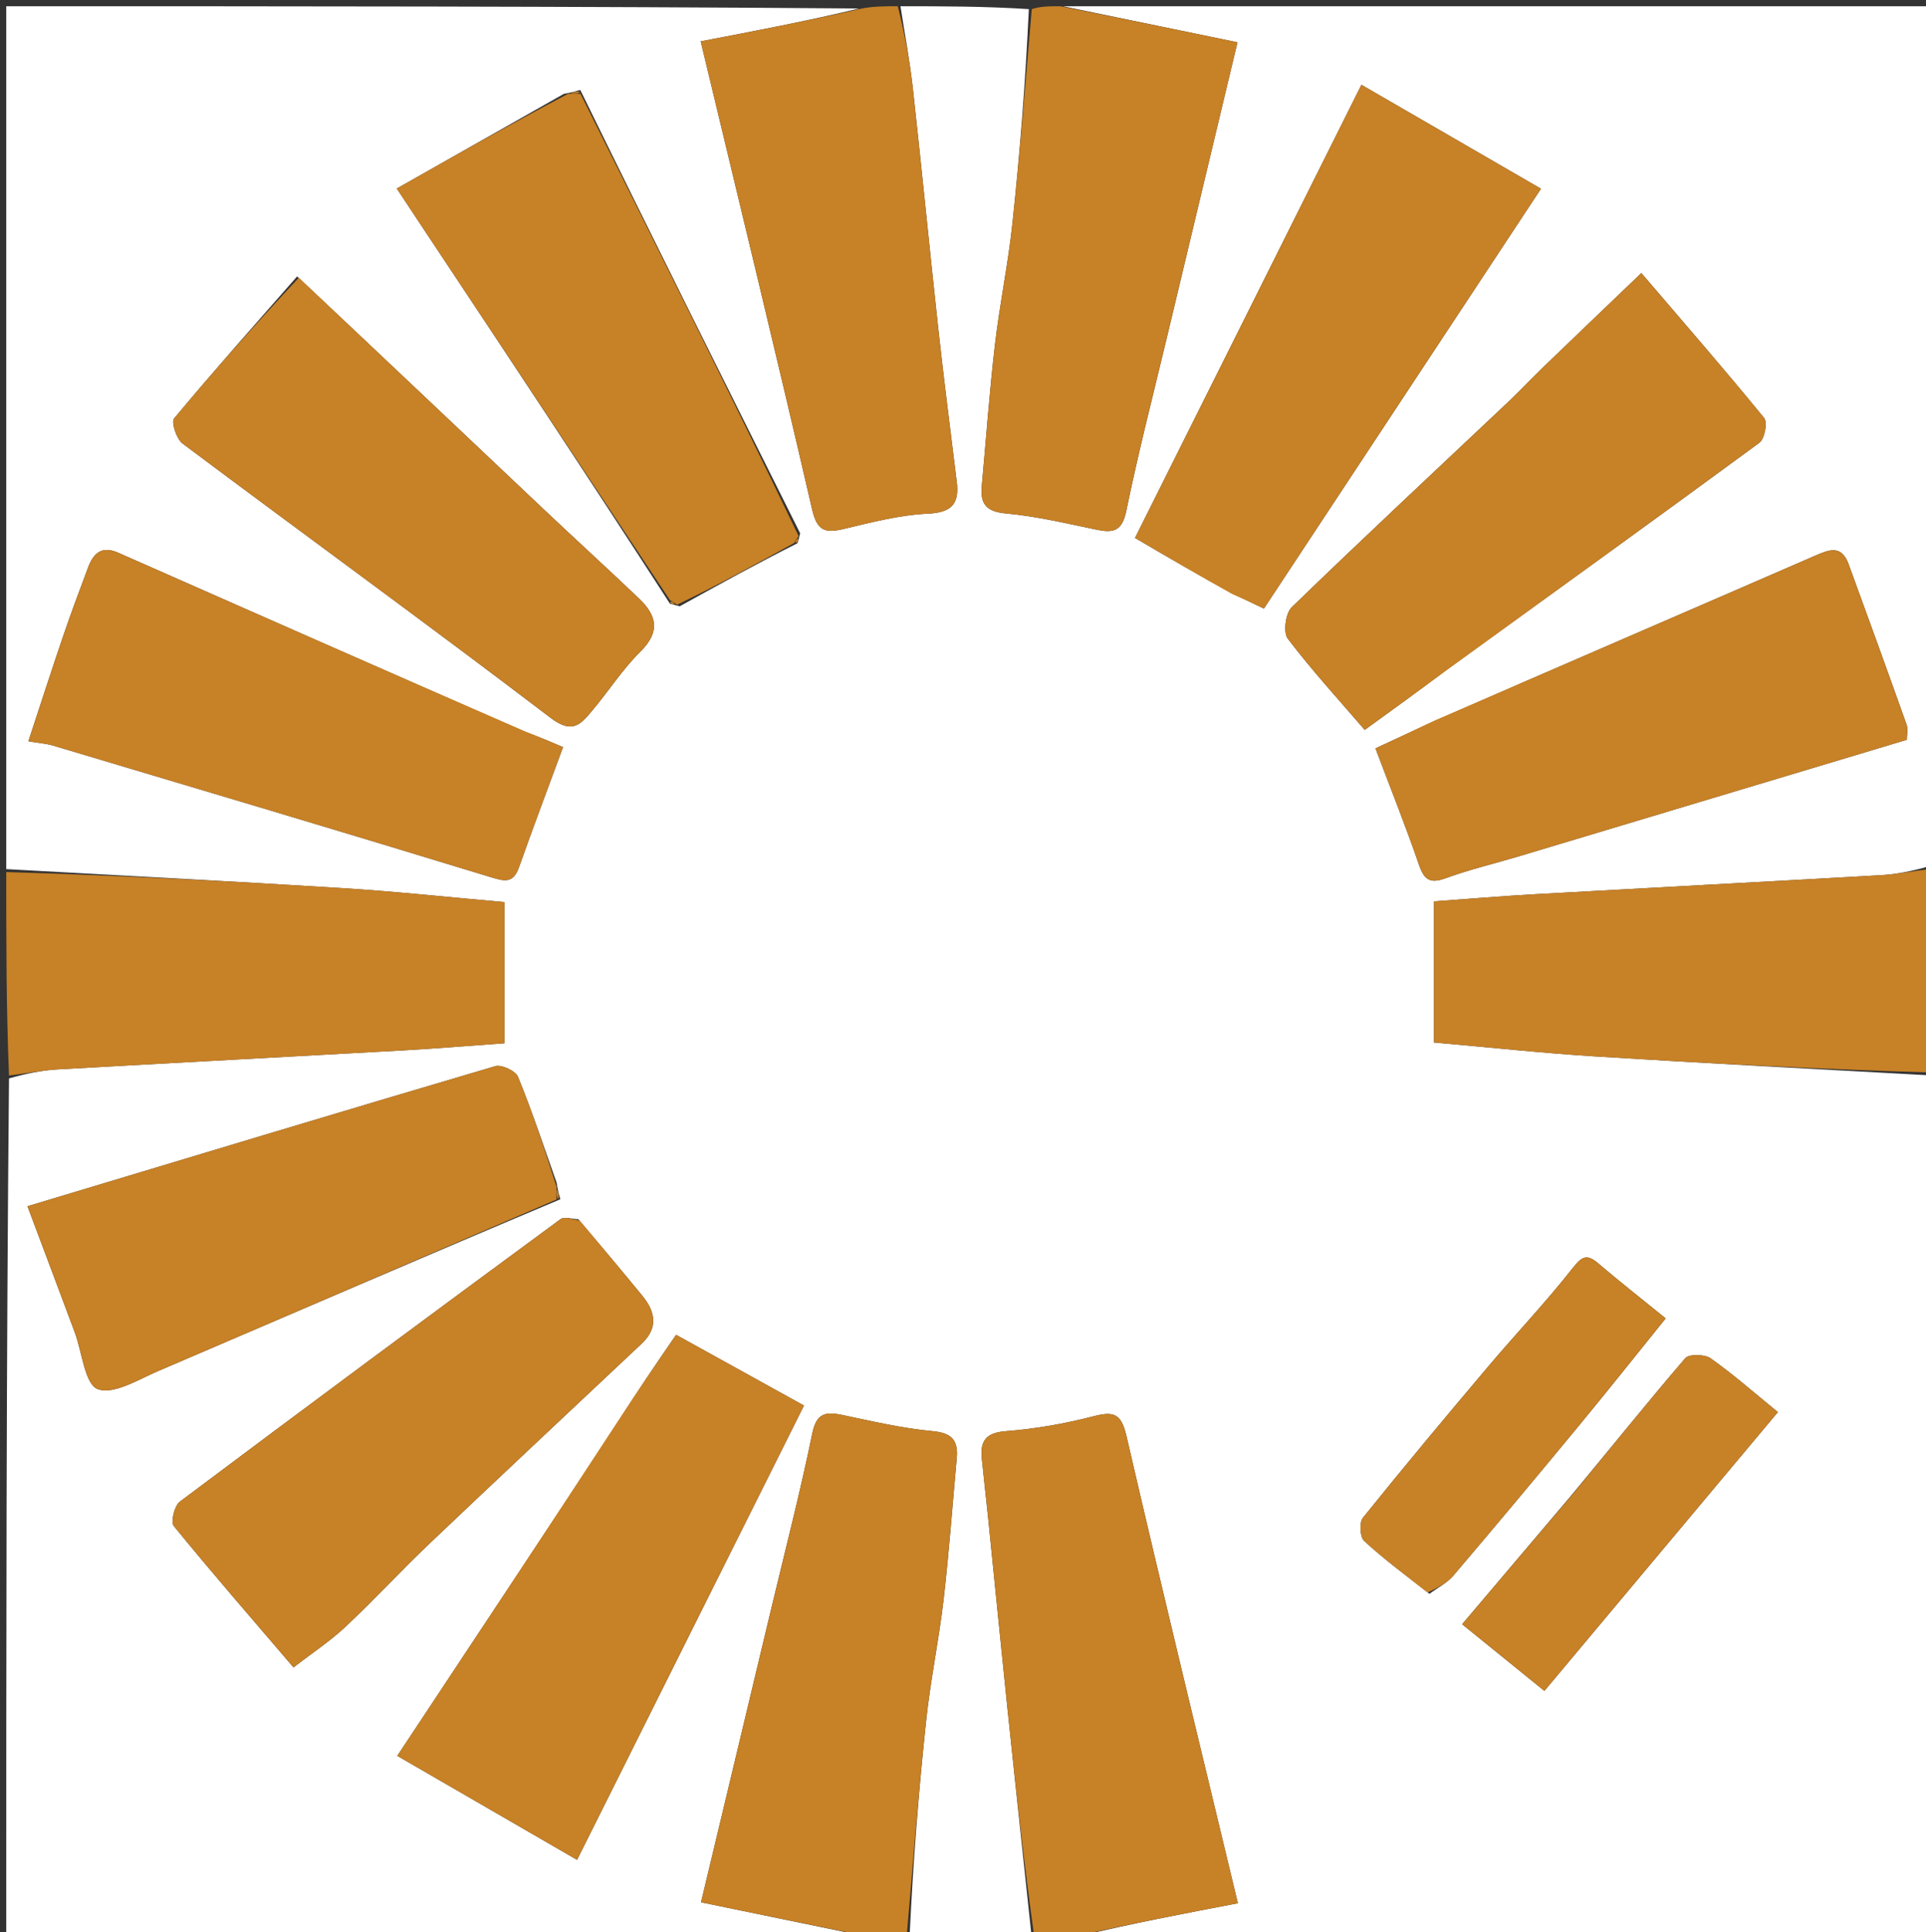 <svg version="1.1" id="Layer_1" xmlns="http://www.w3.org/2000/svg" xmlns:xlink="http://www.w3.org/1999/xlink" x="0px" y="0px"
	 width="100%" viewBox="0 0 308 309" enable-background="new 0 0 308 309" xml:space="preserve">
<rect x="0" y="0" width="308" height="309" fill="#333333" stroke="none"/>
<path fill="#FFFFFF" opacity="1" stroke="none" 
	d="
M165,310 
	C158.646,310 152.291,310 145.468,309.542 
	C146.018,297.793 146.907,286.488 148.104,275.216 
	C148.793,268.725 150.147,262.307 150.9,255.822 
	C151.772,248.316 152.311,240.771 153.001,233.244 
	C153.261,230.408 152.286,229.174 149.143,228.884 
	C144.297,228.437 139.505,227.304 134.724,226.304 
	C132.025,225.74 130.566,225.966 129.887,229.287 
	C127.964,238.681 125.554,247.976 123.326,257.308 
	C119.565,273.055 115.796,288.8 112.104,304.237 
	C121.675,306.214 130.837,308.107 140,310 
	C93.74,310 47.48,310 1,310 
	C1,264.313 1,218.625 1.442,172.469 
	C4.311,171.669 6.728,171.172 9.166,171.033 
	C27.615,169.983 46.069,169.023 64.519,167.987 
	C69.902,167.685 75.275,167.232 80.682,166.846 
	C80.682,159.047 80.682,151.652 80.682,144.274 
	C71.858,143.5 63.361,142.578 54.841,142.045 
	C36.9,140.922 18.948,140.003 1,139 
	C1,93.073 1,47.147 1,1 
	C46.354,1 91.708,1 137.367,1.358 
	C129.198,3.333 120.723,4.951 112.051,6.607 
	C118.013,31.489 124.092,56.428 129.863,81.439 
	C130.662,84.902 131.91,85.312 134.912,84.599 
	C139.345,83.546 143.84,82.365 148.352,82.153 
	C152.202,81.972 153.438,80.587 153.004,77.046 
	C152.007,68.924 150.955,60.807 150.062,52.673 
	C148.649,39.795 147.4,26.899 145.97,14.023 
	C145.486,9.663 144.666,5.34 144,1 
	C150.688,1 157.375,1 164.531,1.458 
	C163.982,13.207 163.093,24.512 161.896,35.784 
	C161.207,42.275 159.853,48.693 159.1,55.178 
	C158.228,62.684 157.689,70.229 156.999,77.756 
	C156.739,80.592 157.714,81.826 160.857,82.116 
	C165.703,82.563 170.495,83.696 175.276,84.696 
	C177.975,85.26 179.434,85.034 180.113,81.713 
	C182.036,72.319 184.446,63.024 186.674,53.692 
	C190.435,37.945 194.204,22.2 197.896,6.763 
	C188.325,4.786 179.162,2.893 170,1 
	C216.26,1 262.52,1 309,1 
	C309,46.687 309,92.375 308.558,138.531 
	C305.689,139.331 303.272,139.828 300.834,139.967 
	C282.385,141.017 263.931,141.977 245.481,143.013 
	C240.098,143.315 234.725,143.768 229.318,144.154 
	C229.318,151.953 229.318,159.348 229.318,166.726 
	C238.142,167.5 246.639,168.422 255.159,168.955 
	C273.1,170.078 291.052,170.997 309,172 
	C309,217.927 309,263.853 309,310 
	C263.646,310 218.292,310 172.633,309.642 
	C180.792,307.668 189.256,306.051 197.96,304.389 
	C192,279.559 185.916,254.662 180.148,229.692 
	C179.29,225.976 178.046,225.681 174.764,226.531 
	C170.207,227.712 165.498,228.526 160.807,228.891 
	C157.611,229.14 156.728,230.502 157.006,233.285 
	C157.315,236.379 157.682,239.468 157.997,242.563 
	C159.025,252.67 160.017,262.782 161.068,272.887 
	C162.355,285.261 163.687,297.629 165,310 
M89.005,189.119 
	C86.99,183.465 85.104,177.759 82.837,172.208 
	C82.452,171.263 80.207,170.217 79.203,170.513 
	C54.464,177.805 29.778,185.272 4.392,192.915 
	C6.952,199.737 9.464,206.403 11.952,213.077 
	C13.139,216.262 13.558,221.387 15.628,222.165 
	C18.15,223.113 22.135,220.622 25.331,219.255 
	C46.577,210.169 67.781,200.986 89.609,191.798 
	C89.42,191.161 89.231,190.524 89.005,189.119 
M127.522,86.881 
	C127.626,86.595 127.73,86.308 127.957,85.287 
	C116.249,61.858 104.542,38.43 92.798,14.391 
	C92.161,14.58 91.524,14.769 90.165,15.014 
	C81.313,20.03 72.461,25.046 63.45,30.153 
	C65.33,32.993 66.667,35.017 68.008,37.037 
	C81.06,56.698 94.114,76.358 107.119,96.522 
	C107.405,96.626 107.692,96.73 108.711,96.957 
	C114.814,93.582 120.916,90.208 127.522,86.881 
M98.928,227.362 
	C87.254,244.99 75.579,262.618 63.53,280.813 
	C73.173,286.393 82.574,291.834 92.283,297.452 
	C104.5,272.99 116.496,248.968 128.57,224.79 
	C121.277,220.755 114.657,217.093 108.119,213.476 
	C104.782,218.332 101.927,222.487 98.928,227.362 
M197.427,95.084 
	C198.992,95.834 200.556,96.584 202.121,97.333 
	C216.936,74.883 231.444,52.895 246.43,30.185 
	C236.845,24.636 227.362,19.146 217.712,13.56 
	C205.475,38.056 193.522,61.984 181.508,86.034 
	C186.896,89.194 191.791,92.066 197.427,95.084 
M47.515,44.207 
	C40.915,51.743 34.249,59.225 27.842,66.922 
	C27.345,67.519 28.221,70.21 29.198,70.942 
	C48.787,85.608 68.594,99.986 88.057,114.813 
	C91.549,117.474 92.873,115.826 94.688,113.67 
	C97.32,110.545 99.552,107.04 102.438,104.186 
	C105.642,101.018 105.016,98.412 102.212,95.74 
	C97.185,90.952 92.052,86.274 87.007,81.505 
	C74.015,69.226 61.047,56.922 47.515,44.207 
M92.482,194.992 
	C91.519,194.967 90.251,194.526 89.639,194.976 
	C69.287,209.952 48.978,224.987 28.768,240.153 
	C27.895,240.807 27.259,243.399 27.789,244.05 
	C33.887,251.54 40.232,258.829 46.939,266.672 
	C49.913,264.372 52.77,262.496 55.226,260.193 
	C59.834,255.872 64.12,251.21 68.698,246.857 
	C79.958,236.148 91.307,225.533 102.623,214.883 
	C105.305,212.358 104.808,209.781 102.715,207.227 
	C99.497,203.299 96.238,199.405 92.482,194.992 
M83.674,116.933 
	C62.091,107.433 40.502,97.948 18.935,88.412 
	C16.244,87.223 14.94,88.482 14.086,90.757 
	C12.717,94.405 11.352,98.057 10.095,101.745 
	C8.227,107.223 6.456,112.733 4.538,118.551 
	C6.309,118.854 7.445,118.929 8.509,119.247 
	C31.834,126.212 55.168,133.151 78.446,140.274 
	C80.759,140.982 82.08,141.297 83.008,138.671 
	C85.264,132.289 87.659,125.956 90.039,119.49 
	C87.993,118.612 86.212,117.848 83.674,116.933 
M229.02,115.479 
	C225.996,116.883 222.972,118.288 219.96,119.687 
	C222.395,126.139 224.812,132.165 226.916,138.298 
	C227.758,140.75 228.703,141.365 231.215,140.446 
	C235.018,139.055 238.988,138.122 242.875,136.956 
	C263.529,130.759 284.18,124.55 304.93,118.316 
	C304.93,117.516 305.155,116.611 304.895,115.88 
	C301.849,107.312 298.745,98.765 295.623,90.225 
	C294.463,87.049 292.46,87.921 290.125,88.937 
	C269.999,97.699 249.833,106.369 229.02,115.479 
M231.515,106.994 
	C248.153,94.966 264.816,82.972 281.356,70.812 
	C282.19,70.199 282.691,67.553 282.121,66.855 
	C275.803,59.116 269.242,51.574 262.479,43.667 
	C257.035,48.887 251.899,53.793 246.786,58.724 
	C244.87,60.572 243.052,62.521 241.118,64.348 
	C229.576,75.252 217.956,86.075 206.56,97.128 
	C205.574,98.083 205.178,101.149 205.938,102.148 
	C209.803,107.234 214.14,111.961 218.244,116.736 
	C222.571,113.604 226.783,110.555 231.515,106.994 
M251.061,239.42 
	C245.392,246.109 239.722,252.799 233.818,259.766 
	C238.471,263.538 242.729,266.989 246.973,270.428 
	C259.746,255.176 272.011,240.532 284.316,225.839 
	C280.46,222.7 277.143,219.767 273.546,217.23 
	C272.604,216.565 270.092,216.527 269.493,217.225 
	C263.386,224.336 257.527,231.66 251.061,239.42 
M228.595,254.898 
	C229.878,253.943 231.396,253.188 232.406,252.001 
	C239.198,244.019 245.917,235.974 252.59,227.892 
	C257.226,222.278 261.751,216.572 266.371,210.851 
	C262.449,207.666 258.978,204.949 255.629,202.088 
	C253.786,200.514 253.006,200.88 251.481,202.826 
	C247.232,208.247 242.459,213.255 238.008,218.523 
	C231.242,226.528 224.52,234.572 217.952,242.739 
	C217.347,243.49 217.466,245.811 218.143,246.436 
	C221.254,249.309 224.683,251.839 228.595,254.898 
z"/>
<path fill="#C78126" opacity="1" stroke="none" 
	d="
M165.438,310 
	C163.687,297.629 162.355,285.261 161.068,272.887 
	C160.017,262.782 159.025,252.67 157.997,242.563 
	C157.682,239.468 157.315,236.379 157.006,233.285 
	C156.728,230.502 157.611,229.14 160.807,228.891 
	C165.498,228.526 170.207,227.712 174.764,226.531 
	C178.046,225.681 179.29,225.976 180.148,229.692 
	C185.916,254.662 192,279.559 197.96,304.389 
	C189.256,306.051 180.792,307.668 172.164,309.642 
	C169.958,310 167.917,310 165.438,310 
z"/>
<path fill="#C78126" opacity="1" stroke="none" 
	d="
M143.572,1 
	C144.666,5.34 145.486,9.663 145.97,14.023 
	C147.4,26.899 148.649,39.795 150.062,52.673 
	C150.955,60.807 152.007,68.924 153.004,77.046 
	C153.438,80.587 152.202,81.972 148.352,82.153 
	C143.84,82.365 139.345,83.546 134.912,84.599 
	C131.91,85.312 130.662,84.902 129.863,81.439 
	C124.092,56.428 118.013,31.489 112.051,6.607 
	C120.723,4.951 129.198,3.333 137.836,1.358 
	C139.714,1 141.429,1 143.572,1 
z"/>
<path fill="#C78126" opacity="1" stroke="none" 
	d="
M169.583,1 
	C179.162,2.893 188.325,4.786 197.896,6.763 
	C194.204,22.2 190.435,37.945 186.674,53.692 
	C184.446,63.024 182.036,72.319 180.113,81.713 
	C179.434,85.034 177.975,85.26 175.276,84.696 
	C170.495,83.696 165.703,82.563 160.857,82.116 
	C157.714,81.826 156.739,80.592 156.999,77.756 
	C157.689,70.229 158.228,62.684 159.1,55.178 
	C159.853,48.693 161.207,42.275 161.896,35.784 
	C163.093,24.512 163.982,13.207 165,1.458 
	C166.389,1 167.778,1 169.583,1 
z"/>
<path fill="#C78126" opacity="1" stroke="none" 
	d="
M140.417,310 
	C130.837,308.107 121.675,306.214 112.104,304.237 
	C115.796,288.8 119.565,273.055 123.326,257.308 
	C125.554,247.976 127.964,238.681 129.887,229.287 
	C130.566,225.966 132.025,225.74 134.724,226.304 
	C139.505,227.304 144.297,228.437 149.143,228.884 
	C152.286,229.174 153.261,230.408 153.001,233.244 
	C152.311,240.771 151.772,248.316 150.9,255.822 
	C150.147,262.307 148.793,268.725 148.104,275.216 
	C146.907,286.488 146.018,297.793 145,309.542 
	C143.611,310 142.222,310 140.417,310 
z"/>
<path fill="#C78126" opacity="1" stroke="none" 
	d="
M1,139.469 
	C18.948,140.003 36.9,140.922 54.841,142.045 
	C63.361,142.578 71.858,143.5 80.682,144.274 
	C80.682,151.652 80.682,159.047 80.682,166.846 
	C75.275,167.232 69.902,167.685 64.519,167.987 
	C46.069,169.023 27.615,169.983 9.166,171.033 
	C6.728,171.172 4.311,171.669 1.442,172 
	C1,161.312 1,150.625 1,139.469 
z"/>
<path fill="#C78126" opacity="1" stroke="none" 
	d="
M309,171.531 
	C291.052,170.997 273.1,170.078 255.159,168.955 
	C246.639,168.422 238.142,167.5 229.318,166.726 
	C229.318,159.348 229.318,151.953 229.318,144.154 
	C234.725,143.768 240.098,143.315 245.481,143.013 
	C263.931,141.977 282.385,141.017 300.834,139.967 
	C303.272,139.828 305.689,139.331 308.558,139 
	C309,149.688 309,160.375 309,171.531 
z"/>
<path fill="#C78126" opacity="1" stroke="none" 
	d="
M99,227.002 
	C101.927,222.487 104.782,218.332 108.119,213.476 
	C114.657,217.093 121.277,220.755 128.57,224.79 
	C116.496,248.968 104.5,272.99 92.283,297.452 
	C82.574,291.834 73.173,286.393 63.53,280.813 
	C75.579,262.618 87.254,244.99 99,227.002 
z"/>
<path fill="#C78126" opacity="1" stroke="none" 
	d="
M197.056,95.011 
	C191.791,92.066 186.896,89.194 181.508,86.034 
	C193.522,61.984 205.475,38.056 217.712,13.56 
	C227.362,19.146 236.845,24.636 246.43,30.185 
	C231.444,52.895 216.936,74.883 202.121,97.333 
	C200.556,96.584 198.992,95.834 197.056,95.011 
z"/>
<path fill="#C78126" opacity="1" stroke="none" 
	d="
M107.167,96.019 
	C94.114,76.358 81.06,56.698 68.008,37.037 
	C66.667,35.017 65.33,32.993 63.45,30.153 
	C72.461,25.046 81.313,20.03 90.851,15 
	C91.969,14.992 92.402,14.996 92.834,15.001 
	C104.542,38.43 116.249,61.858 127.72,85.746 
	C127.265,86.367 127.11,86.577 127.019,86.833 
	C120.916,90.208 114.814,93.582 108.253,96.72 
	C107.633,96.265 107.423,96.11 107.167,96.019 
z"/>
<path fill="#C78126" opacity="1" stroke="none" 
	d="
M47.793,44.417 
	C61.047,56.922 74.015,69.226 87.007,81.505 
	C92.052,86.274 97.185,90.952 102.212,95.74 
	C105.016,98.412 105.642,101.018 102.438,104.186 
	C99.552,107.04 97.32,110.545 94.688,113.67 
	C92.873,115.826 91.549,117.474 88.057,114.813 
	C68.594,99.986 48.787,85.608 29.198,70.942 
	C28.221,70.21 27.345,67.519 27.842,66.922 
	C34.249,59.225 40.915,51.743 47.793,44.417 
z"/>
<path fill="#C78126" opacity="1" stroke="none" 
	d="
M92.739,195.244 
	C96.238,199.405 99.497,203.299 102.715,207.227 
	C104.808,209.781 105.305,212.358 102.623,214.883 
	C91.307,225.533 79.958,236.148 68.698,246.857 
	C64.12,251.21 59.834,255.872 55.226,260.193 
	C52.77,262.496 49.913,264.372 46.939,266.672 
	C40.232,258.829 33.887,251.54 27.789,244.05 
	C27.259,243.399 27.895,240.807 28.768,240.153 
	C48.978,224.987 69.287,209.952 89.639,194.976 
	C90.251,194.526 91.519,194.967 92.739,195.244 
z"/>
<path fill="#C78126" opacity="1" stroke="none" 
	d="
M84.053,117.009 
	C86.212,117.848 87.993,118.612 90.039,119.49 
	C87.659,125.956 85.264,132.289 83.008,138.671 
	C82.08,141.297 80.759,140.982 78.446,140.274 
	C55.168,133.151 31.834,126.212 8.509,119.247 
	C7.445,118.929 6.309,118.854 4.538,118.551 
	C6.456,112.733 8.227,107.223 10.095,101.745 
	C11.352,98.057 12.717,94.405 14.086,90.757 
	C14.94,88.482 16.244,87.223 18.935,88.412 
	C40.502,97.948 62.091,107.433 84.053,117.009 
z"/>
<path fill="#C78126" opacity="1" stroke="none" 
	d="
M229.35,115.273 
	C249.833,106.369 269.999,97.699 290.125,88.937 
	C292.46,87.921 294.463,87.049 295.623,90.225 
	C298.745,98.765 301.849,107.312 304.895,115.88 
	C305.155,116.611 304.93,117.516 304.93,118.316 
	C284.18,124.55 263.529,130.759 242.875,136.956 
	C238.988,138.122 235.018,139.055 231.215,140.446 
	C228.703,141.365 227.758,140.75 226.916,138.298 
	C224.812,132.165 222.395,126.139 219.96,119.687 
	C222.972,118.288 225.996,116.883 229.35,115.273 
z"/>
<path fill="#C78126" opacity="1" stroke="none" 
	d="
M88.999,191.834 
	C67.781,200.986 46.577,210.169 25.331,219.255 
	C22.135,220.622 18.15,223.113 15.628,222.165 
	C13.558,221.387 13.139,216.262 11.952,213.077 
	C9.464,206.403 6.952,199.737 4.392,192.915 
	C29.778,185.272 54.464,177.805 79.203,170.513 
	C80.207,170.217 82.452,171.263 82.837,172.208 
	C85.104,177.759 86.99,183.465 89.009,189.828 
	C89.008,190.969 89.004,191.402 88.999,191.834 
z"/>
<path fill="#C78126" opacity="1" stroke="none" 
	d="
M231.255,107.25 
	C226.783,110.555 222.571,113.604 218.244,116.736 
	C214.14,111.961 209.803,107.234 205.938,102.148 
	C205.178,101.149 205.574,98.083 206.56,97.128 
	C217.956,86.075 229.576,75.252 241.118,64.348 
	C243.052,62.521 244.87,60.572 246.786,58.724 
	C251.899,53.793 257.035,48.887 262.479,43.667 
	C269.242,51.574 275.803,59.116 282.121,66.855 
	C282.691,67.553 282.19,70.199 281.356,70.812 
	C264.816,82.972 248.153,94.966 231.255,107.25 
z"/>
<path fill="#C78126" opacity="1" stroke="none" 
	d="
M251.33,239.172 
	C257.527,231.66 263.386,224.336 269.493,217.225 
	C270.092,216.527 272.604,216.565 273.546,217.23 
	C277.143,219.767 280.46,222.7 284.316,225.839 
	C272.011,240.532 259.746,255.176 246.973,270.428 
	C242.729,266.989 238.471,263.538 233.818,259.766 
	C239.722,252.799 245.392,246.109 251.33,239.172 
z"/>
<path fill="#C78126" opacity="1" stroke="none" 
	d="
M228.296,254.695 
	C224.683,251.839 221.254,249.309 218.143,246.436 
	C217.466,245.811 217.347,243.49 217.952,242.739 
	C224.52,234.572 231.242,226.528 238.008,218.523 
	C242.459,213.255 247.232,208.247 251.481,202.826 
	C253.006,200.88 253.786,200.514 255.629,202.088 
	C258.978,204.949 262.449,207.666 266.371,210.851 
	C261.751,216.572 257.226,222.278 252.59,227.892 
	C245.917,235.974 239.198,244.019 232.406,252.001 
	C231.396,253.188 229.878,253.943 228.296,254.695 
z"/>
<path fill="#C78126" opacity="1" stroke="none" 
	d="
M89.304,191.816 
	C89.004,191.402 89.008,190.969 89.028,190.212 
	C89.231,190.524 89.42,191.161 89.304,191.816 
z"/>
<path fill="#C78126" opacity="1" stroke="none" 
	d="
M92.816,14.696 
	C92.402,14.996 91.969,14.992 91.212,14.972 
	C91.524,14.769 92.161,14.58 92.816,14.696 
z"/>
<path fill="#C78126" opacity="1" stroke="none" 
	d="
M107.143,96.27 
	C107.423,96.11 107.633,96.265 107.887,96.658 
	C107.692,96.73 107.405,96.626 107.143,96.27 
z"/>
<path fill="#C78126" opacity="1" stroke="none" 
	d="
M127.27,86.857 
	C127.11,86.577 127.265,86.367 127.658,86.113 
	C127.73,86.308 127.626,86.595 127.27,86.857 
z"/>
</svg>